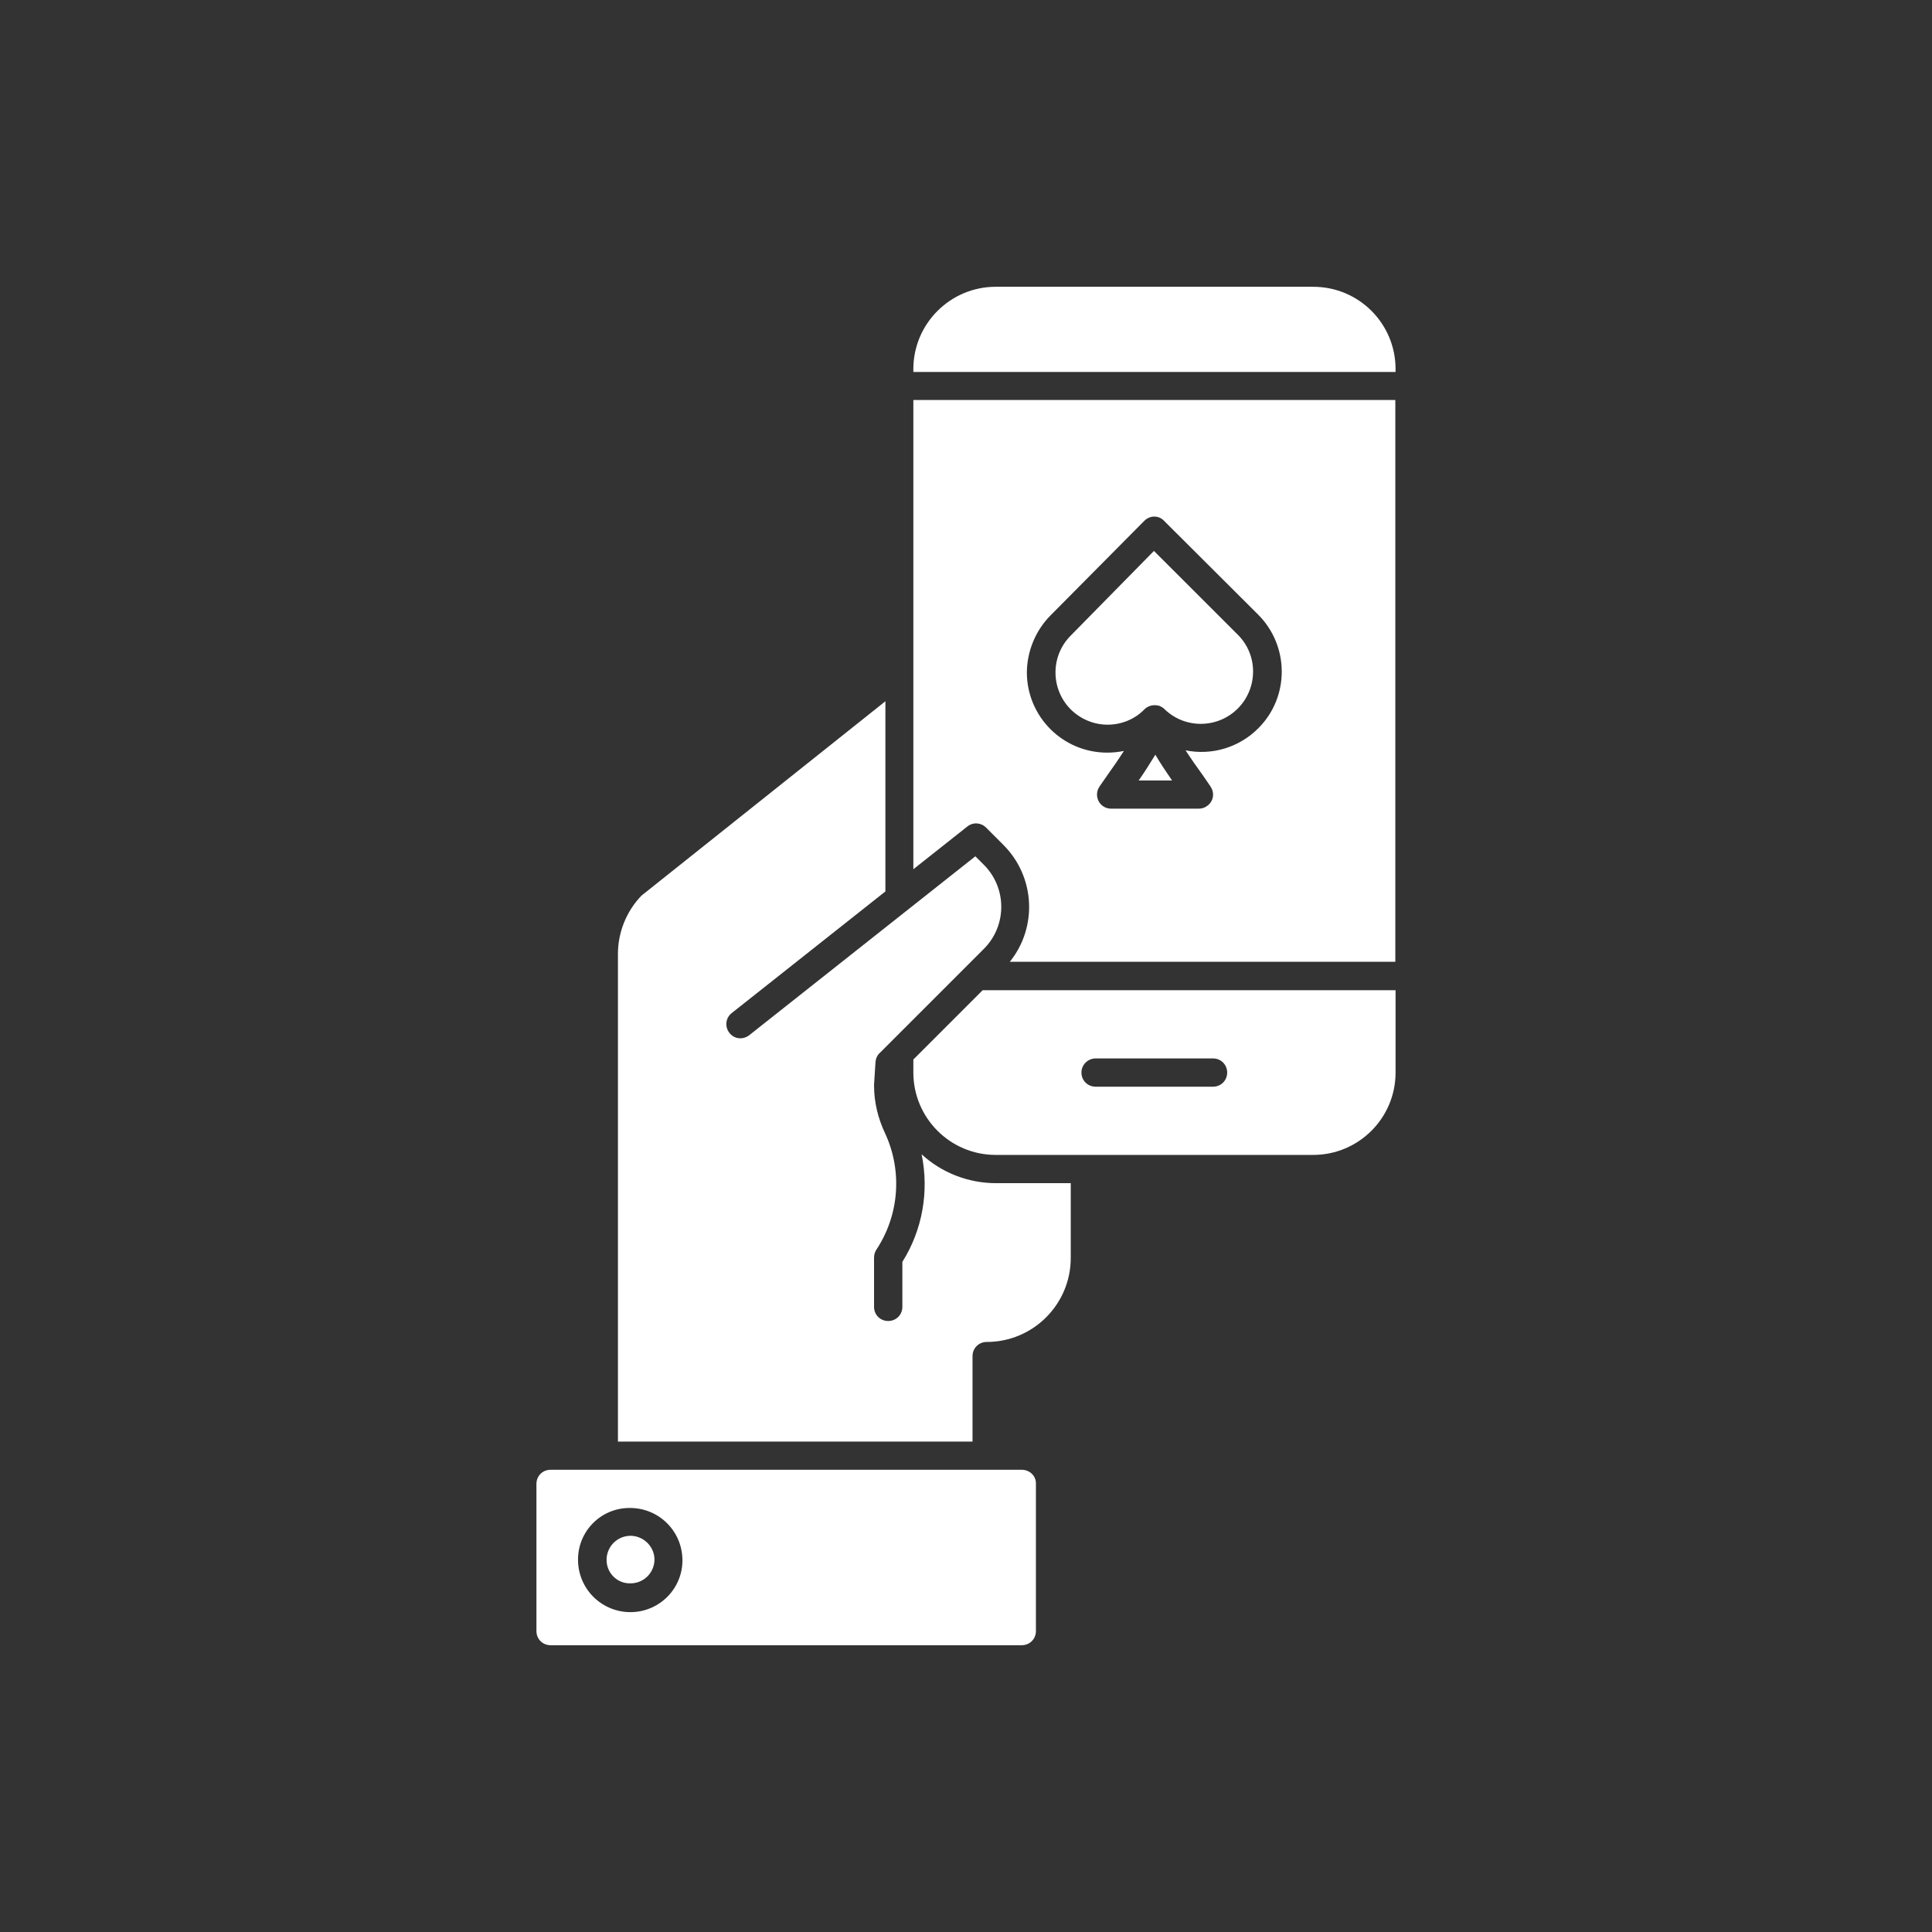 <svg width="32" height="32" viewBox="0 0 32 32" fill="none" xmlns="http://www.w3.org/2000/svg">
<rect x="0" y="0" width="32" height="32" fill="#333333" stroke="none"/>
<path d="M16.924 24.344H9.119C8.988 24.344 8.885 24.447 8.885 24.578V27.016C8.885 27.147 8.988 27.25 9.119 27.25H16.924C17.055 27.25 17.158 27.147 17.158 27.016V24.578C17.163 24.447 17.055 24.344 16.924 24.344ZM10.46 26.702C9.981 26.711 9.588 26.336 9.574 25.858C9.574 25.853 9.574 25.844 9.574 25.839C9.569 25.366 9.949 24.981 10.417 24.977C10.896 24.967 11.289 25.342 11.303 25.82C11.317 26.294 10.938 26.692 10.46 26.702Z" fill="white"/>
<path d="M18.86 12.927H19.413C19.319 12.791 19.221 12.645 19.136 12.5C19.047 12.645 18.954 12.795 18.86 12.927Z" fill="white"/>
<path d="M15.265 19.119C15.391 19.733 15.279 20.371 14.946 20.901V21.646C14.946 21.777 14.843 21.88 14.711 21.88C14.58 21.88 14.477 21.777 14.477 21.646V20.83C14.477 20.783 14.491 20.736 14.515 20.699C14.894 20.127 14.95 19.396 14.66 18.772C14.543 18.524 14.477 18.257 14.477 17.98C14.477 17.976 14.477 17.971 14.477 17.966L14.501 17.591C14.505 17.535 14.529 17.479 14.571 17.441L16.296 15.716C16.68 15.332 16.68 14.708 16.296 14.324L16.155 14.183L12.41 17.146C12.307 17.226 12.161 17.212 12.082 17.108C12.002 17.01 12.016 16.86 12.119 16.78C12.119 16.78 12.119 16.78 12.124 16.776L14.665 14.765V11.615L10.624 14.835C10.376 15.093 10.235 15.44 10.235 15.801V23.877H16.108V22.462C16.108 22.33 16.211 22.227 16.343 22.227C17.111 22.227 17.735 21.604 17.735 20.835V19.597H16.497C16.038 19.597 15.597 19.424 15.265 19.119Z" fill="white"/>
<path d="M15.128 17.549V17.765C15.128 18.515 15.737 19.129 16.492 19.129H21.751C22.501 19.129 23.115 18.52 23.115 17.765V16.401H16.276L15.128 17.549ZM18.147 17.531H20.092C20.223 17.531 20.326 17.634 20.326 17.765C20.326 17.896 20.223 17.999 20.092 17.999H18.147C18.015 17.999 17.912 17.896 17.912 17.765C17.912 17.634 18.02 17.531 18.147 17.531Z" fill="white"/>
<path d="M10.465 25.438C10.244 25.428 10.062 25.593 10.047 25.813V25.832C10.043 26.043 10.211 26.221 10.422 26.225C10.643 26.235 10.826 26.071 10.84 25.85C10.849 25.635 10.68 25.452 10.465 25.438Z" fill="white"/>
<path d="M15.128 14.397L16.023 13.689C16.117 13.614 16.248 13.623 16.333 13.708L16.619 13.994C17.144 14.519 17.19 15.353 16.726 15.93H23.111V6.625H15.128V14.397ZM17.401 10.192L18.953 8.627C18.995 8.584 19.056 8.556 19.117 8.556C19.178 8.556 19.239 8.58 19.281 8.627L20.837 10.178C21.358 10.698 21.362 11.542 20.842 12.062C20.528 12.377 20.078 12.517 19.637 12.428C19.731 12.573 19.834 12.719 19.919 12.836C19.965 12.902 20.008 12.967 20.045 13.019L20.05 13.028C20.125 13.136 20.097 13.281 19.989 13.352C19.951 13.38 19.904 13.394 19.858 13.394H18.404C18.273 13.394 18.17 13.291 18.17 13.159C18.17 13.113 18.184 13.066 18.212 13.028L18.217 13.019C18.255 12.967 18.297 12.902 18.344 12.836C18.428 12.719 18.526 12.578 18.615 12.438C18.526 12.456 18.433 12.466 18.339 12.466C17.603 12.466 17.008 11.87 17.008 11.134C17.012 10.783 17.153 10.441 17.401 10.192Z" fill="white"/>
<path d="M21.751 4.75H16.492C15.742 4.75 15.128 5.359 15.128 6.114V6.161H23.115V6.114C23.115 5.359 22.506 4.75 21.751 4.75Z" fill="white"/>
<path d="M18.345 12.003C18.574 12.003 18.795 11.914 18.954 11.75C19.001 11.703 19.062 11.68 19.128 11.68H19.137C19.142 11.68 19.151 11.68 19.156 11.684H19.174C19.179 11.684 19.188 11.689 19.193 11.689C19.203 11.689 19.207 11.694 19.217 11.698C19.221 11.698 19.226 11.703 19.226 11.703L19.254 11.717L19.259 11.722C19.268 11.727 19.277 11.736 19.287 11.745C19.629 12.078 20.177 12.069 20.51 11.727C20.838 11.389 20.838 10.845 20.501 10.512L19.113 9.125L17.735 10.527C17.398 10.864 17.398 11.412 17.735 11.75C17.895 11.909 18.115 12.003 18.345 12.003Z" fill="white"/>
</svg>
